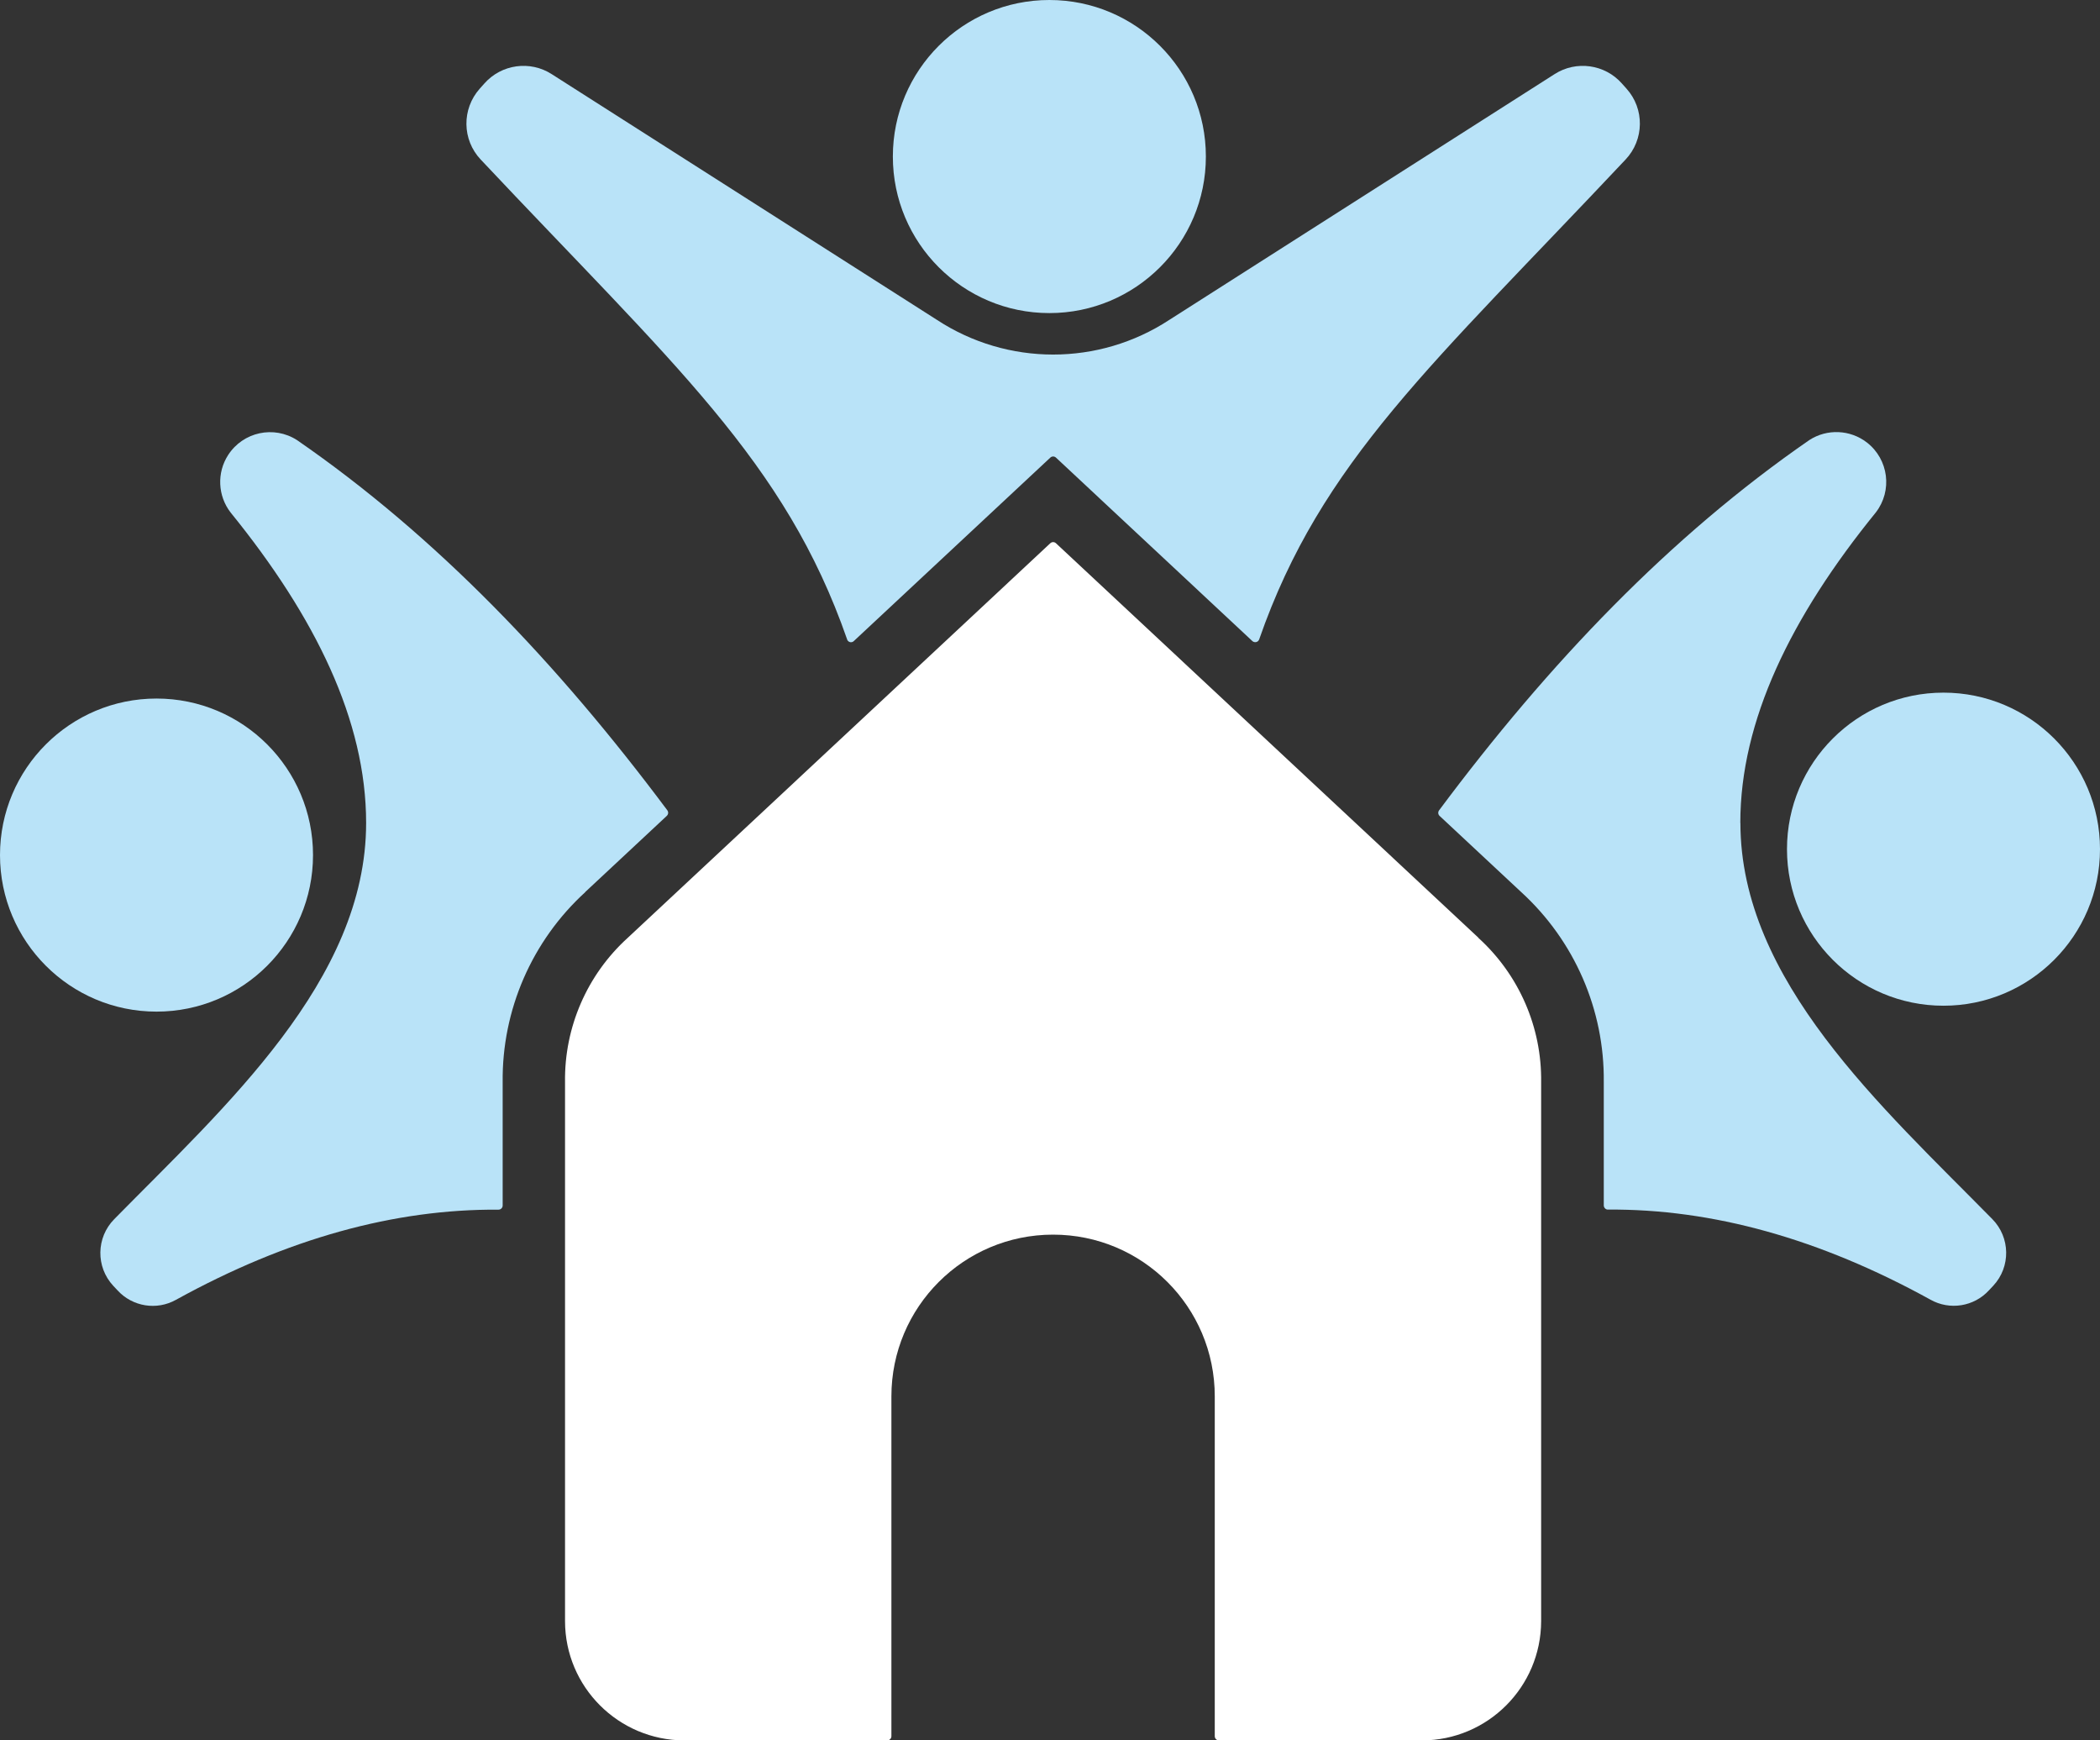 <?xml version="1.0" encoding="UTF-8"?><svg id="Calque_1" xmlns="http://www.w3.org/2000/svg" xmlns:xlink="http://www.w3.org/1999/xlink" viewBox="0 0 231.32 191.66"><rect x="0" y="0" width="231.32" height="191.66" fill="#333333" stroke="none"/><defs><style>.cls-1{fill:none;}.cls-2{fill:#fff;}.cls-3{fill:#b9e3f8;}.cls-4{clip-path:url(#clippath);}</style><clipPath id="clippath"><rect class="cls-1" x="0" y="0" width="231.32" height="191.66"/></clipPath></defs><g class="cls-4"><g id="Groupe_1617"><path id="Tracé_8522" class="cls-3" d="M115.59,34.48c9.52,0,17.24-7.72,17.24-17.24S125.11,0,115.59,0c-9.52,0-17.24,7.72-17.24,17.24h0c0,9.52,7.72,17.24,17.24,17.24"/><path id="Tracé_8523" class="cls-3" d="M34.48,94.17c0-9.52-7.72-17.24-17.24-17.24C7.72,76.93,0,84.65,0,94.17s7.72,17.24,17.24,17.24h0c9.52,0,17.24-7.72,17.24-17.24"/><path id="Tracé_8524" class="cls-3" d="M64.46,98.24l8.99-8.39c.17-.16.2-.42.06-.61-12.1-16.2-25.46-30.19-40.79-40.77-2.55-1.64-5.94-.91-7.59,1.64-1.26,1.95-1.15,4.49.27,6.33,9.35,11.52,14.93,22.93,14.93,34.19,0,17.36-15.61,31.29-27.75,43.64-1.99,2.02-2.04,5.25-.11,7.33l.47.5c1.65,1.81,4.33,2.24,6.46,1.04,12.24-6.75,24.07-10,35.51-9.92.25,0,.46-.2.46-.46,0,0,0,0,0,0v-13.57c-.09-7.96,3.22-15.57,9.1-20.94"/><path id="Tracé_8525" class="cls-3" d="M93.31,70.42c.08.24.35.37.58.28.06-.02.11-.05.16-.1l21.64-20.2c.18-.17.45-.17.63,0l21.63,20.2c.19.17.48.16.65-.02.04-.05.08-.1.1-.16,6.84-19.65,19.13-30.28,40.36-52.85,2.06-2.18,2.11-5.58.1-7.81l-.5-.56c-1.88-2.13-5.04-2.57-7.43-1.03l-42.43,27.06c-7.77,5.09-17.82,5.09-25.59,0L60.78,8.17c-2.39-1.54-5.55-1.1-7.43,1.03l-.5.56c-2,2.24-1.96,5.63.1,7.81,21.22,22.56,33.52,33.19,40.36,52.84"/><path id="Tracé_8526" class="cls-3" d="M214.08,76.28c-9.52,0-17.24,7.72-17.24,17.24s7.72,17.24,17.24,17.24c9.52,0,17.24-7.72,17.24-17.24s-7.72-17.24-17.24-17.24h0"/><path id="Tracé_8527" class="cls-3" d="M191.7,90.62c0-11.25,5.57-22.67,14.93-34.19,1.85-2.4,1.41-5.84-.99-7.7-1.84-1.42-4.38-1.53-6.33-.27-15.33,10.58-28.7,24.57-40.79,40.78-.14.19-.12.45.05.61l8.99,8.39c5.88,5.37,9.19,12.98,9.1,20.94v13.57c0,.12.05.24.14.33.09.09.2.14.33.13,11.44-.08,23.27,3.17,35.51,9.92,2.13,1.2,4.81.77,6.46-1.04l.47-.5c1.93-2.08,1.88-5.31-.11-7.33-12.14-12.35-27.75-26.28-27.75-43.64"/><path id="Tracé_8528" class="cls-2" d="M162.86,103.28l-46.54-43.45c-.18-.17-.45-.17-.63,0l-46.54,43.45c-4.48,4.06-7,9.86-6.91,15.91v59.35c.01,7.24,5.88,13.11,13.13,13.13h22.36c.25,0,.46-.21.46-.46v-37.43c0-9.84,7.97-17.81,17.81-17.81s17.81,7.97,17.81,17.81v37.43c0,.25.21.46.46.46h22.36c7.24-.01,13.11-5.88,13.13-13.12v-59.35c.09-6.05-2.43-11.84-6.91-15.91"/></g></g></svg>